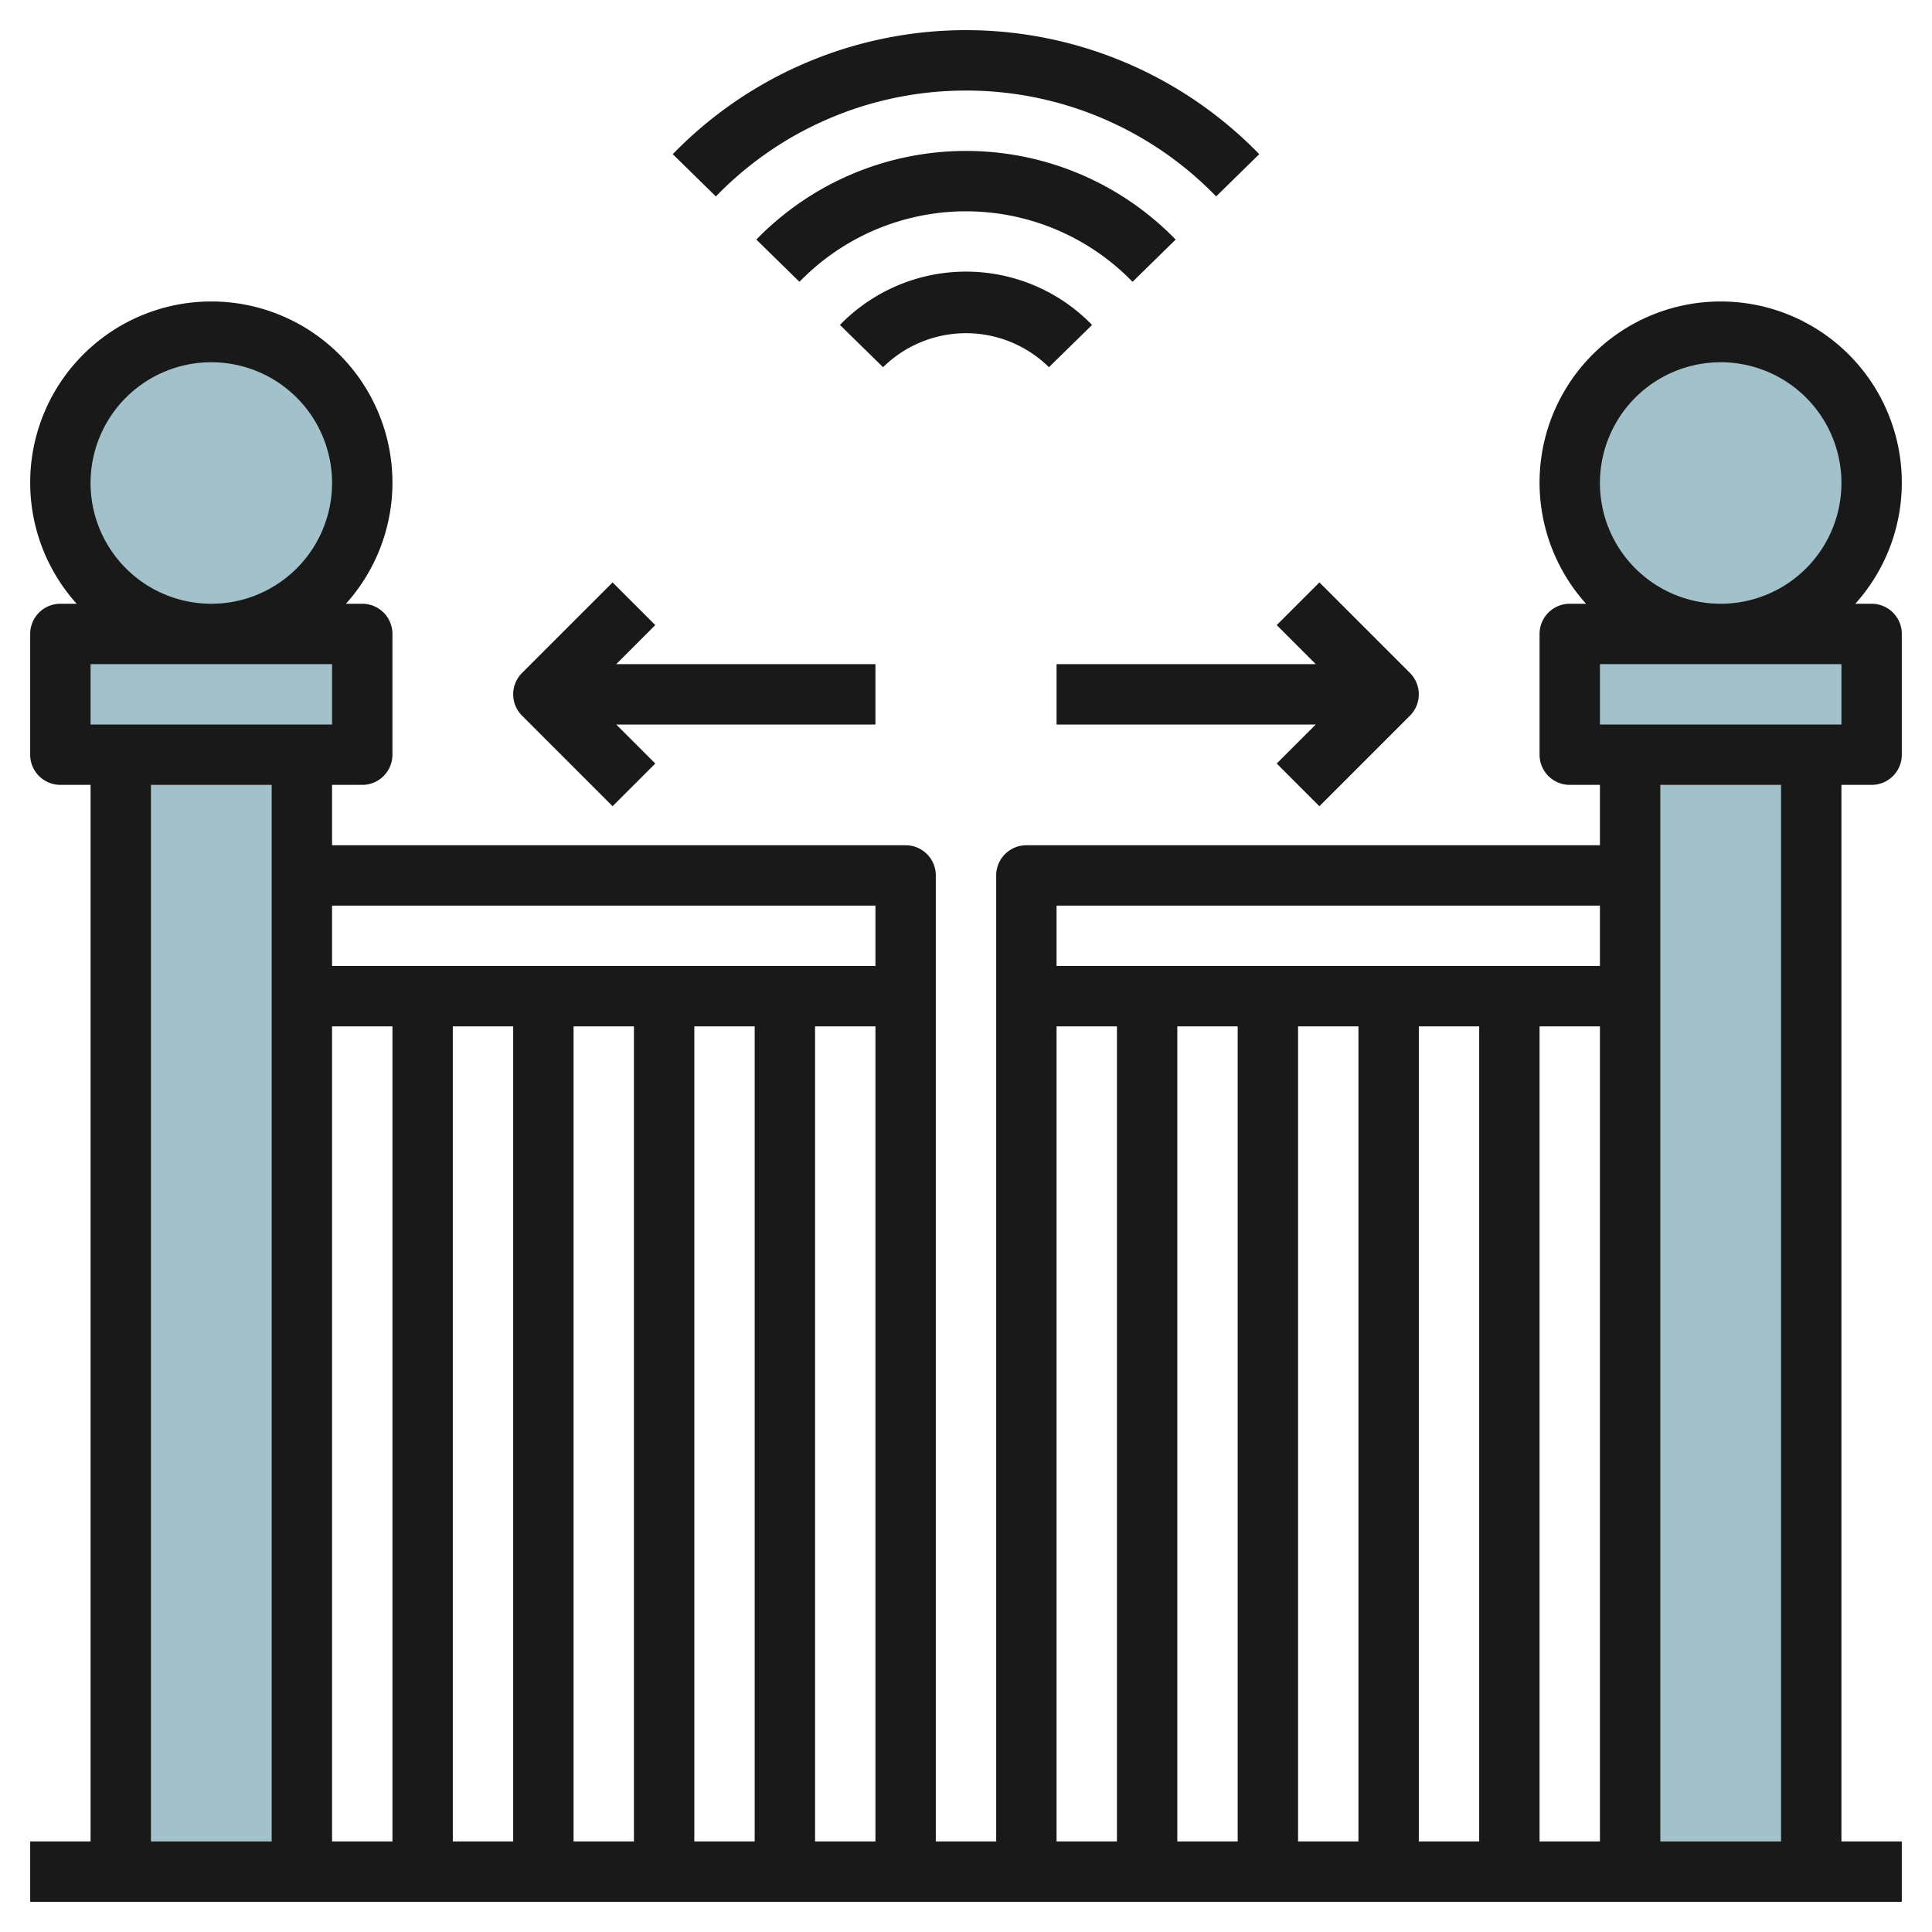 <svg id="Layer_3" height="512" viewBox="0 0 64 64" width="512" xmlns="http://www.w3.org/2000/svg" data-name="Layer 3"><g fill="#a3c1ca"><circle cx="7" cy="16" r="5"/><path d="m4 25h6v37h-6z"/><path d="m2 21h10v4h-10z"/><path d="m54 25h6v37h-6z"/><path d="m52 21h10v4h-10z"/><circle cx="57" cy="16" r="5"/></g><path d="m62 20h-.54a6 6 0 1 0 -8.92 0h-.54a1 1 0 0 0 -1 1v4a1 1 0 0 0 1 1h1v2h-19a1 1 0 0 0 -1 1v32h-2v-32a1 1 0 0 0 -1-1h-19v-2h1a1 1 0 0 0 1-1v-4a1 1 0 0 0 -1-1h-.54a6 6 0 1 0 -8.92 0h-.54a1 1 0 0 0 -1 1v4a1 1 0 0 0 1 1h1v35h-2v2h62v-2h-2v-35h1a1 1 0 0 0 1-1v-4a1 1 0 0 0 -1-1zm-9-4a4 4 0 1 1 4 4 4 4 0 0 1 -4-4zm-12 18v27h-2v-27zm2 0h2v27h-2zm4 0h2v27h-2zm4 0h2v27h-2zm2-4v2h-18v-2zm-18 4h2v27h-2zm-24 0h2v27h-2zm4 0h2v27h-2zm4 0h2v27h-2zm4 0h2v27h-2zm4 0h2v27h-2zm2-4v2h-18v-2zm-18-6h-8v-2h8zm-8-8a4 4 0 1 1 4 4 4 4 0 0 1 -4-4zm2 10h4v35h-4zm54 35h-4v-35h4zm2-37h-8v-2h8z" fill="#191919"/><path d="m35 22v2h8.586l-1.293 1.293 1.414 1.414 3-3a1 1 0 0 0 0-1.414l-3-3-1.414 1.414 1.293 1.293z" fill="#191919"/><path d="m20.293 26.707 1.414-1.414-1.293-1.293h8.586v-2h-8.586l1.293-1.293-1.414-1.414-3 3a1 1 0 0 0 0 1.414z" fill="#191919"/><path d="m32 3a11.52 11.52 0 0 1 8.286 3.507l1.428-1.4a13.539 13.539 0 0 0 -19.428 0l1.428 1.4a11.52 11.52 0 0 1 8.286-3.507z" fill="#191919"/><path d="m37.517 9.336 1.428-1.4a9.682 9.682 0 0 0 -13.89 0l1.428 1.4a7.683 7.683 0 0 1 11.034 0z" fill="#191919"/><path d="m34.747 12.164 1.429-1.4a5.82 5.82 0 0 0 -8.352 0l1.429 1.4a3.913 3.913 0 0 1 5.494 0z" fill="#191919"/></svg>